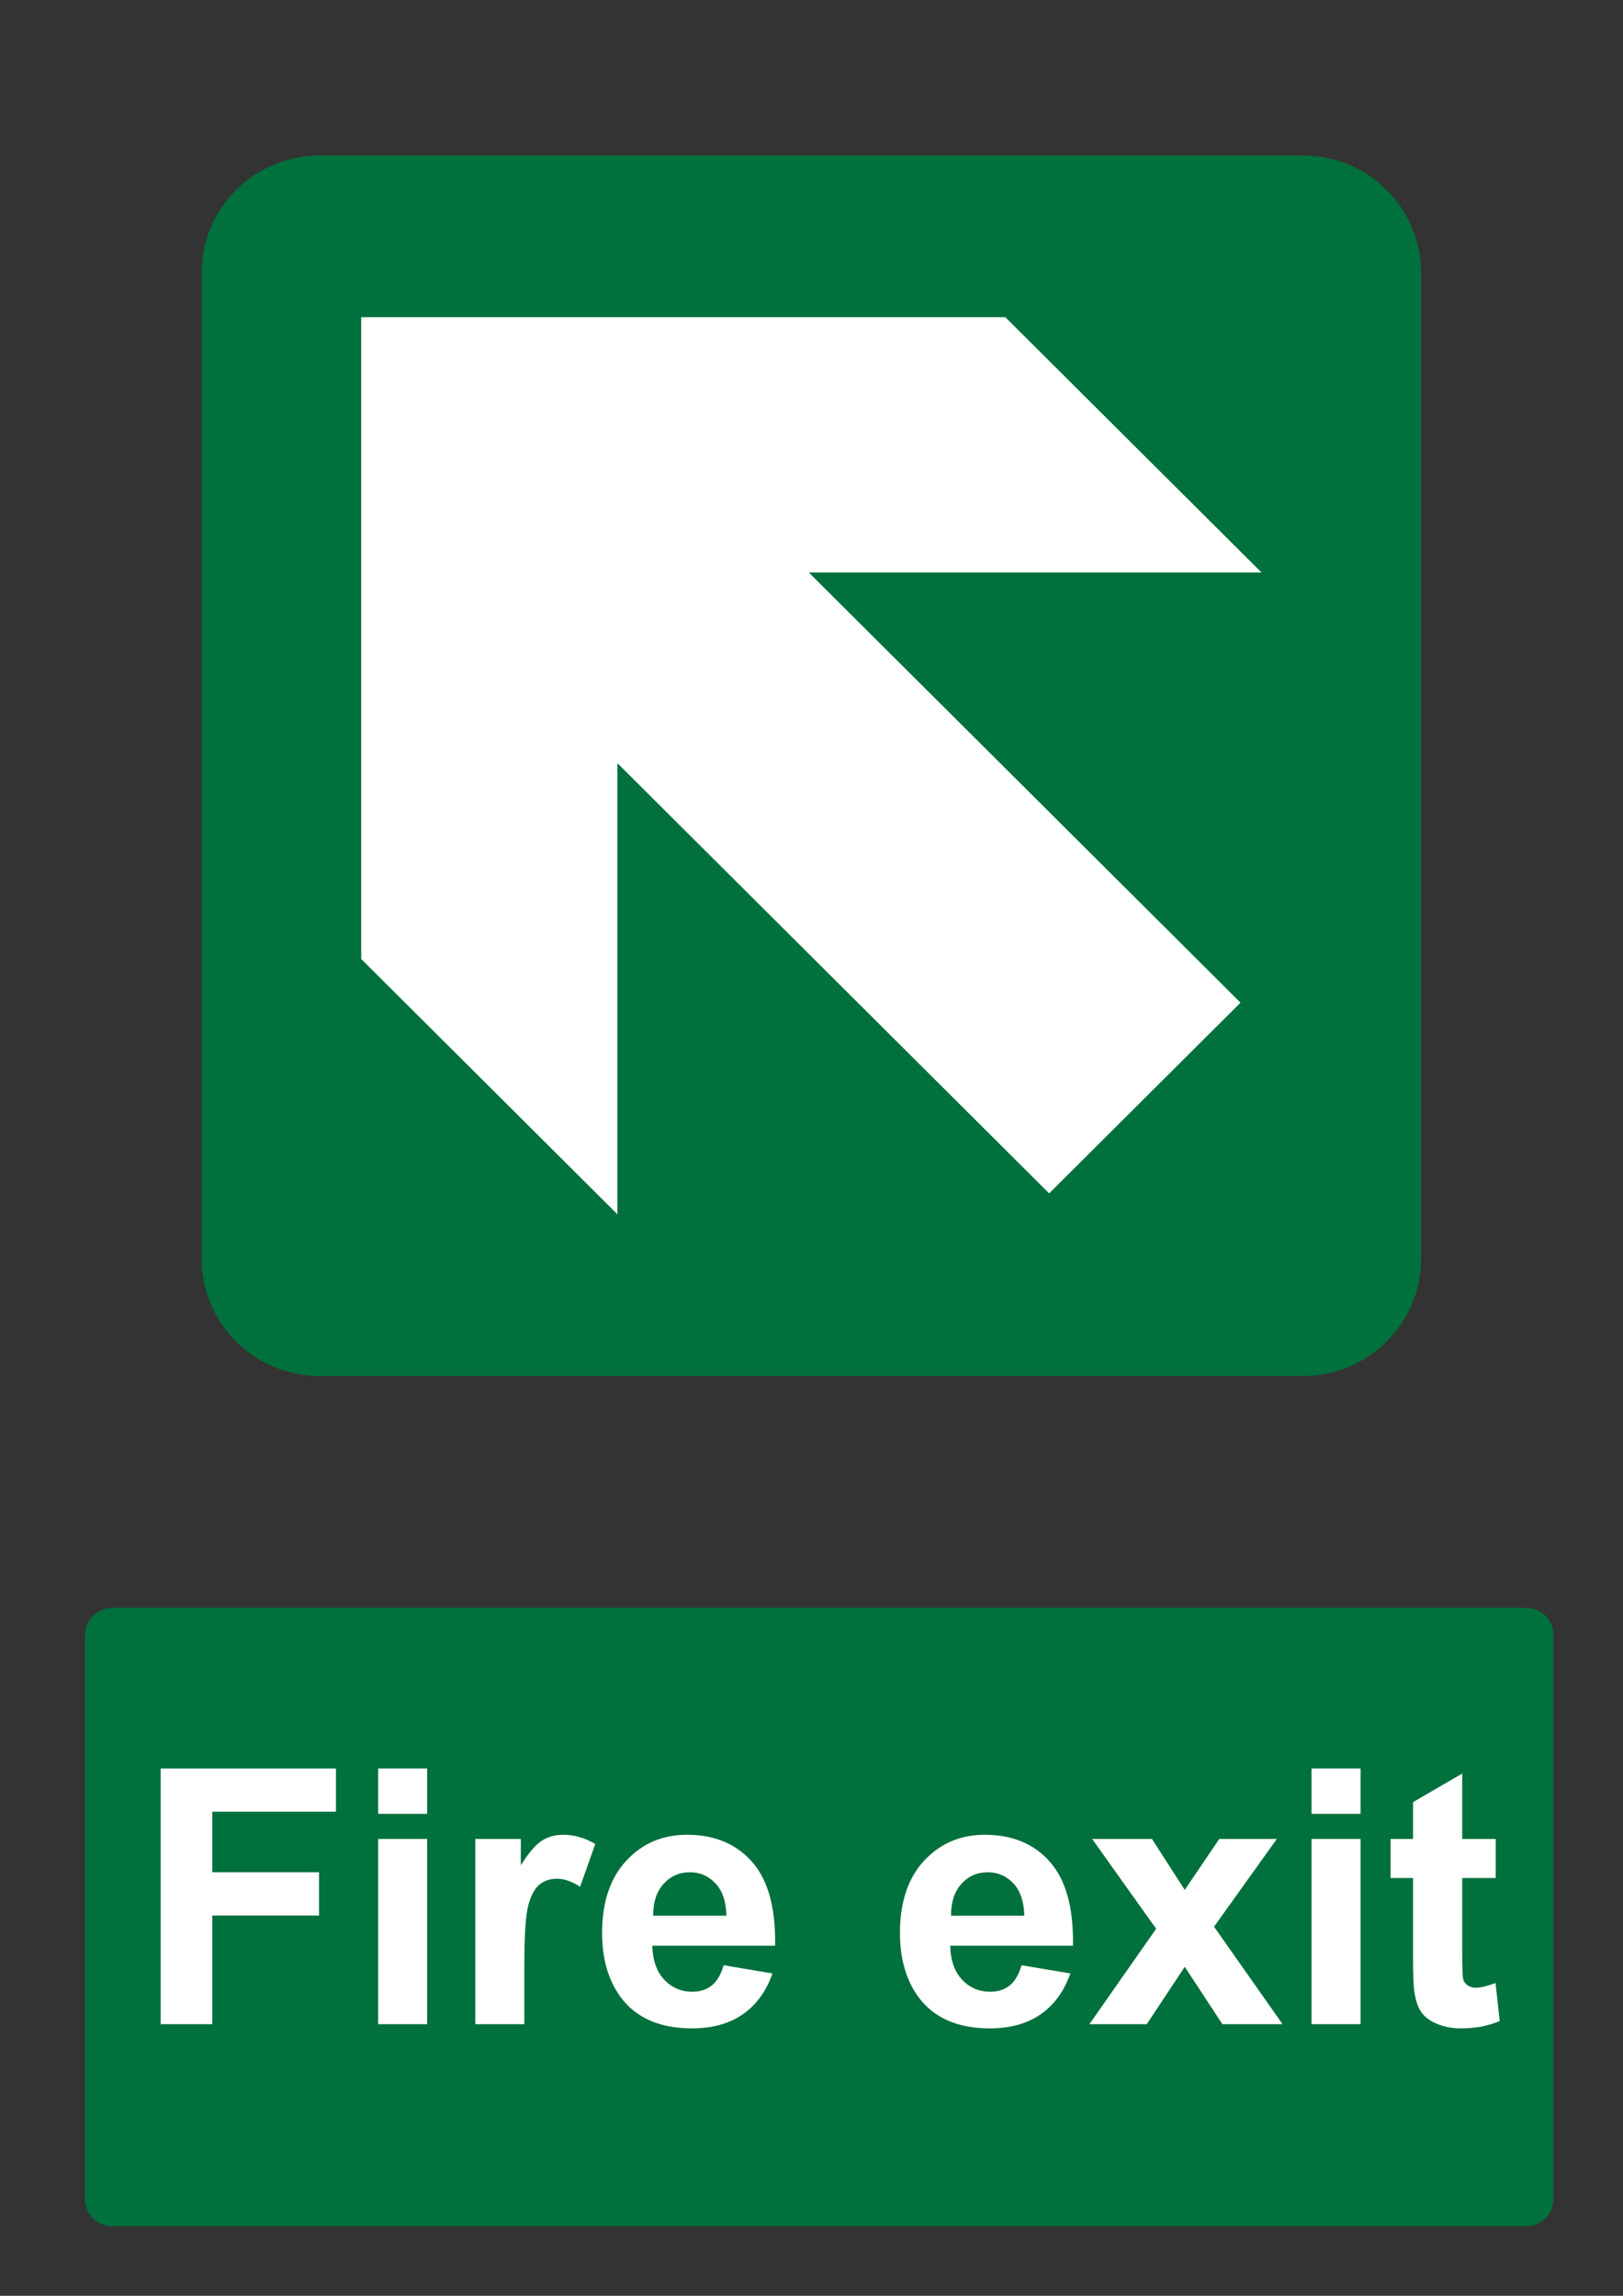 <?xml version="1.0" encoding="utf-8"?>
<!-- Generator: Adobe Illustrator 16.0.3, SVG Export Plug-In . SVG Version: 6.00 Build 0)  -->
<!DOCTYPE svg PUBLIC "-//W3C//DTD SVG 1.1 Tiny//EN" "http://www.w3.org/Graphics/SVG/1.1/DTD/svg11-tiny.dtd">
<svg version="1.1" baseProfile="tiny" id="Layer_1" xmlns="http://www.w3.org/2000/svg" xmlns:xlink="http://www.w3.org/1999/xlink"
	 x="0px" y="0px" width="595.279px" height="841.89px" viewBox="0 0 595.279 841.89" xml:space="preserve">
<rect x="0" y="0" width="595.279" height="841.89" fill="#333333" stroke="none"/>
<path fill="#00703C" d="M521.252,461.513c0,23.779-19.35,43.055-43.218,43.055h-360.89c-23.867,0-43.216-19.273-43.216-43.055
	V100.096c0-23.777,19.349-43.055,43.216-43.055h360.891c23.868,0,43.218,19.277,43.218,43.055L521.252,461.513"/>
<polyline fill="#FFFFFF" points="454.993,367.688 296.651,209.942 462.698,209.942 368.725,116.317 132.48,116.317 132.48,351.671 
	226.459,445.294 226.459,279.87 384.802,437.619 454.993,367.688 "/>
<path fill="#00703C" d="M41.1,589.611h518.74c5.479,0,9.92,4.439,9.92,9.92v206.93c0,5.479-4.439,9.92-9.92,9.92H41.1
	c-5.479,0-9.92-4.439-9.92-9.92v-206.93C31.18,594.05,35.62,589.611,41.1,589.611"/>
<g>
	<path fill="#FFFFFF" d="M58.938,742.291v-93.771h64.285v15.863H77.872v22.195h39.146v15.863H77.872v39.85H58.938L58.938,742.291z"
		/>
	<path fill="#FFFFFF" d="M138.703,665.15v-16.633h17.974v16.633H138.703z M138.703,742.291v-67.93h17.974v67.93H138.703z"/>
	<path fill="#FFFFFF" d="M192.305,742.291h-17.974v-67.93h16.694v9.658c2.856-4.563,5.427-7.568,7.708-9.02
		c2.28-1.449,4.871-2.176,7.771-2.176c4.094,0,8.038,1.131,11.833,3.391l-5.565,15.672c-3.027-1.961-5.843-2.941-8.442-2.941
		c-2.518,0-4.648,0.691-6.396,2.078c-1.749,1.387-3.125,3.893-4.126,7.516c-1.002,3.625-1.503,11.217-1.503,22.771V742.291
		L192.305,742.291z"/>
	<path fill="#FFFFFF" d="M265.417,720.669l17.91,3.008c-2.304,6.566-5.939,11.566-10.906,14.998
		c-4.968,3.436-11.185,5.15-18.646,5.15c-11.813,0-20.555-3.859-26.226-11.578c-4.479-6.182-6.716-13.986-6.716-23.41
		c0-11.258,2.941-20.074,8.827-26.451c5.885-6.373,13.325-9.563,22.323-9.563c10.106,0,18.08,3.338,23.923,10.012
		s8.636,16.896,8.38,30.67h-45.031c0.128,5.332,1.577,9.479,4.35,12.441c2.771,2.965,6.227,4.445,10.362,4.445
		c2.813,0,5.181-0.768,7.1-2.303S264.436,724.083,265.417,720.669z M266.44,702.503c-0.128-5.201-1.471-9.156-4.029-11.865
		c-2.56-2.707-5.673-4.061-9.34-4.061c-3.924,0-7.163,1.428-9.723,4.285c-2.559,2.855-3.817,6.736-3.773,11.641H266.44z"/>
	<path fill="#FFFFFF" d="M374.669,720.669l17.909,3.008c-2.303,6.566-5.938,11.566-10.905,14.998
		c-4.969,3.436-11.185,5.15-18.646,5.15c-11.813,0-20.555-3.859-26.226-11.578c-4.479-6.182-6.716-13.986-6.716-23.41
		c0-11.258,2.94-20.074,8.825-26.451c5.886-6.373,13.326-9.563,22.324-9.563c10.106,0,18.08,3.338,23.923,10.012
		s8.637,16.896,8.38,30.67h-45.03c0.127,5.332,1.575,9.479,4.35,12.441c2.771,2.965,6.225,4.445,10.361,4.445
		c2.813,0,5.182-0.768,7.101-2.303S373.688,724.083,374.669,720.669z M375.692,702.503c-0.128-5.201-1.472-9.156-4.03-11.865
		c-2.558-2.707-5.672-4.061-9.338-4.061c-3.925,0-7.164,1.428-9.723,4.285c-2.56,2.855-3.817,6.736-3.774,11.641H375.692z"/>
	<path fill="#FFFFFF" d="M399.551,742.291l24.498-34.988l-23.476-32.941h21.939l12.024,18.678l12.666-18.678h21.107l-23.027,32.176
		l25.14,35.756h-22.068l-13.816-21.045l-13.942,21.045h-21.045V742.291z"/>
	<path fill="#FFFFFF" d="M481.041,665.15v-16.633h17.976v16.633H481.041z M481.041,742.291v-67.93h17.976v67.93H481.041z"/>
	<path fill="#FFFFFF" d="M548.589,674.361v14.328h-12.281v27.377c0,5.543,0.117,8.773,0.352,9.689
		c0.234,0.918,0.769,1.674,1.601,2.271c0.831,0.598,1.844,0.895,3.038,0.895c1.663,0,4.07-0.576,7.229-1.727l1.535,13.943
		c-4.181,1.791-8.914,2.688-14.201,2.688c-3.241,0-6.162-0.545-8.763-1.631c-2.603-1.088-4.51-2.496-5.726-4.223
		c-1.216-1.729-2.059-4.063-2.525-7.006c-0.385-2.088-0.576-6.309-0.576-12.664v-29.615h-8.252v-14.326h8.252v-13.498l18.038-10.49
		v23.988H548.589z"/>
</g>
</svg>
